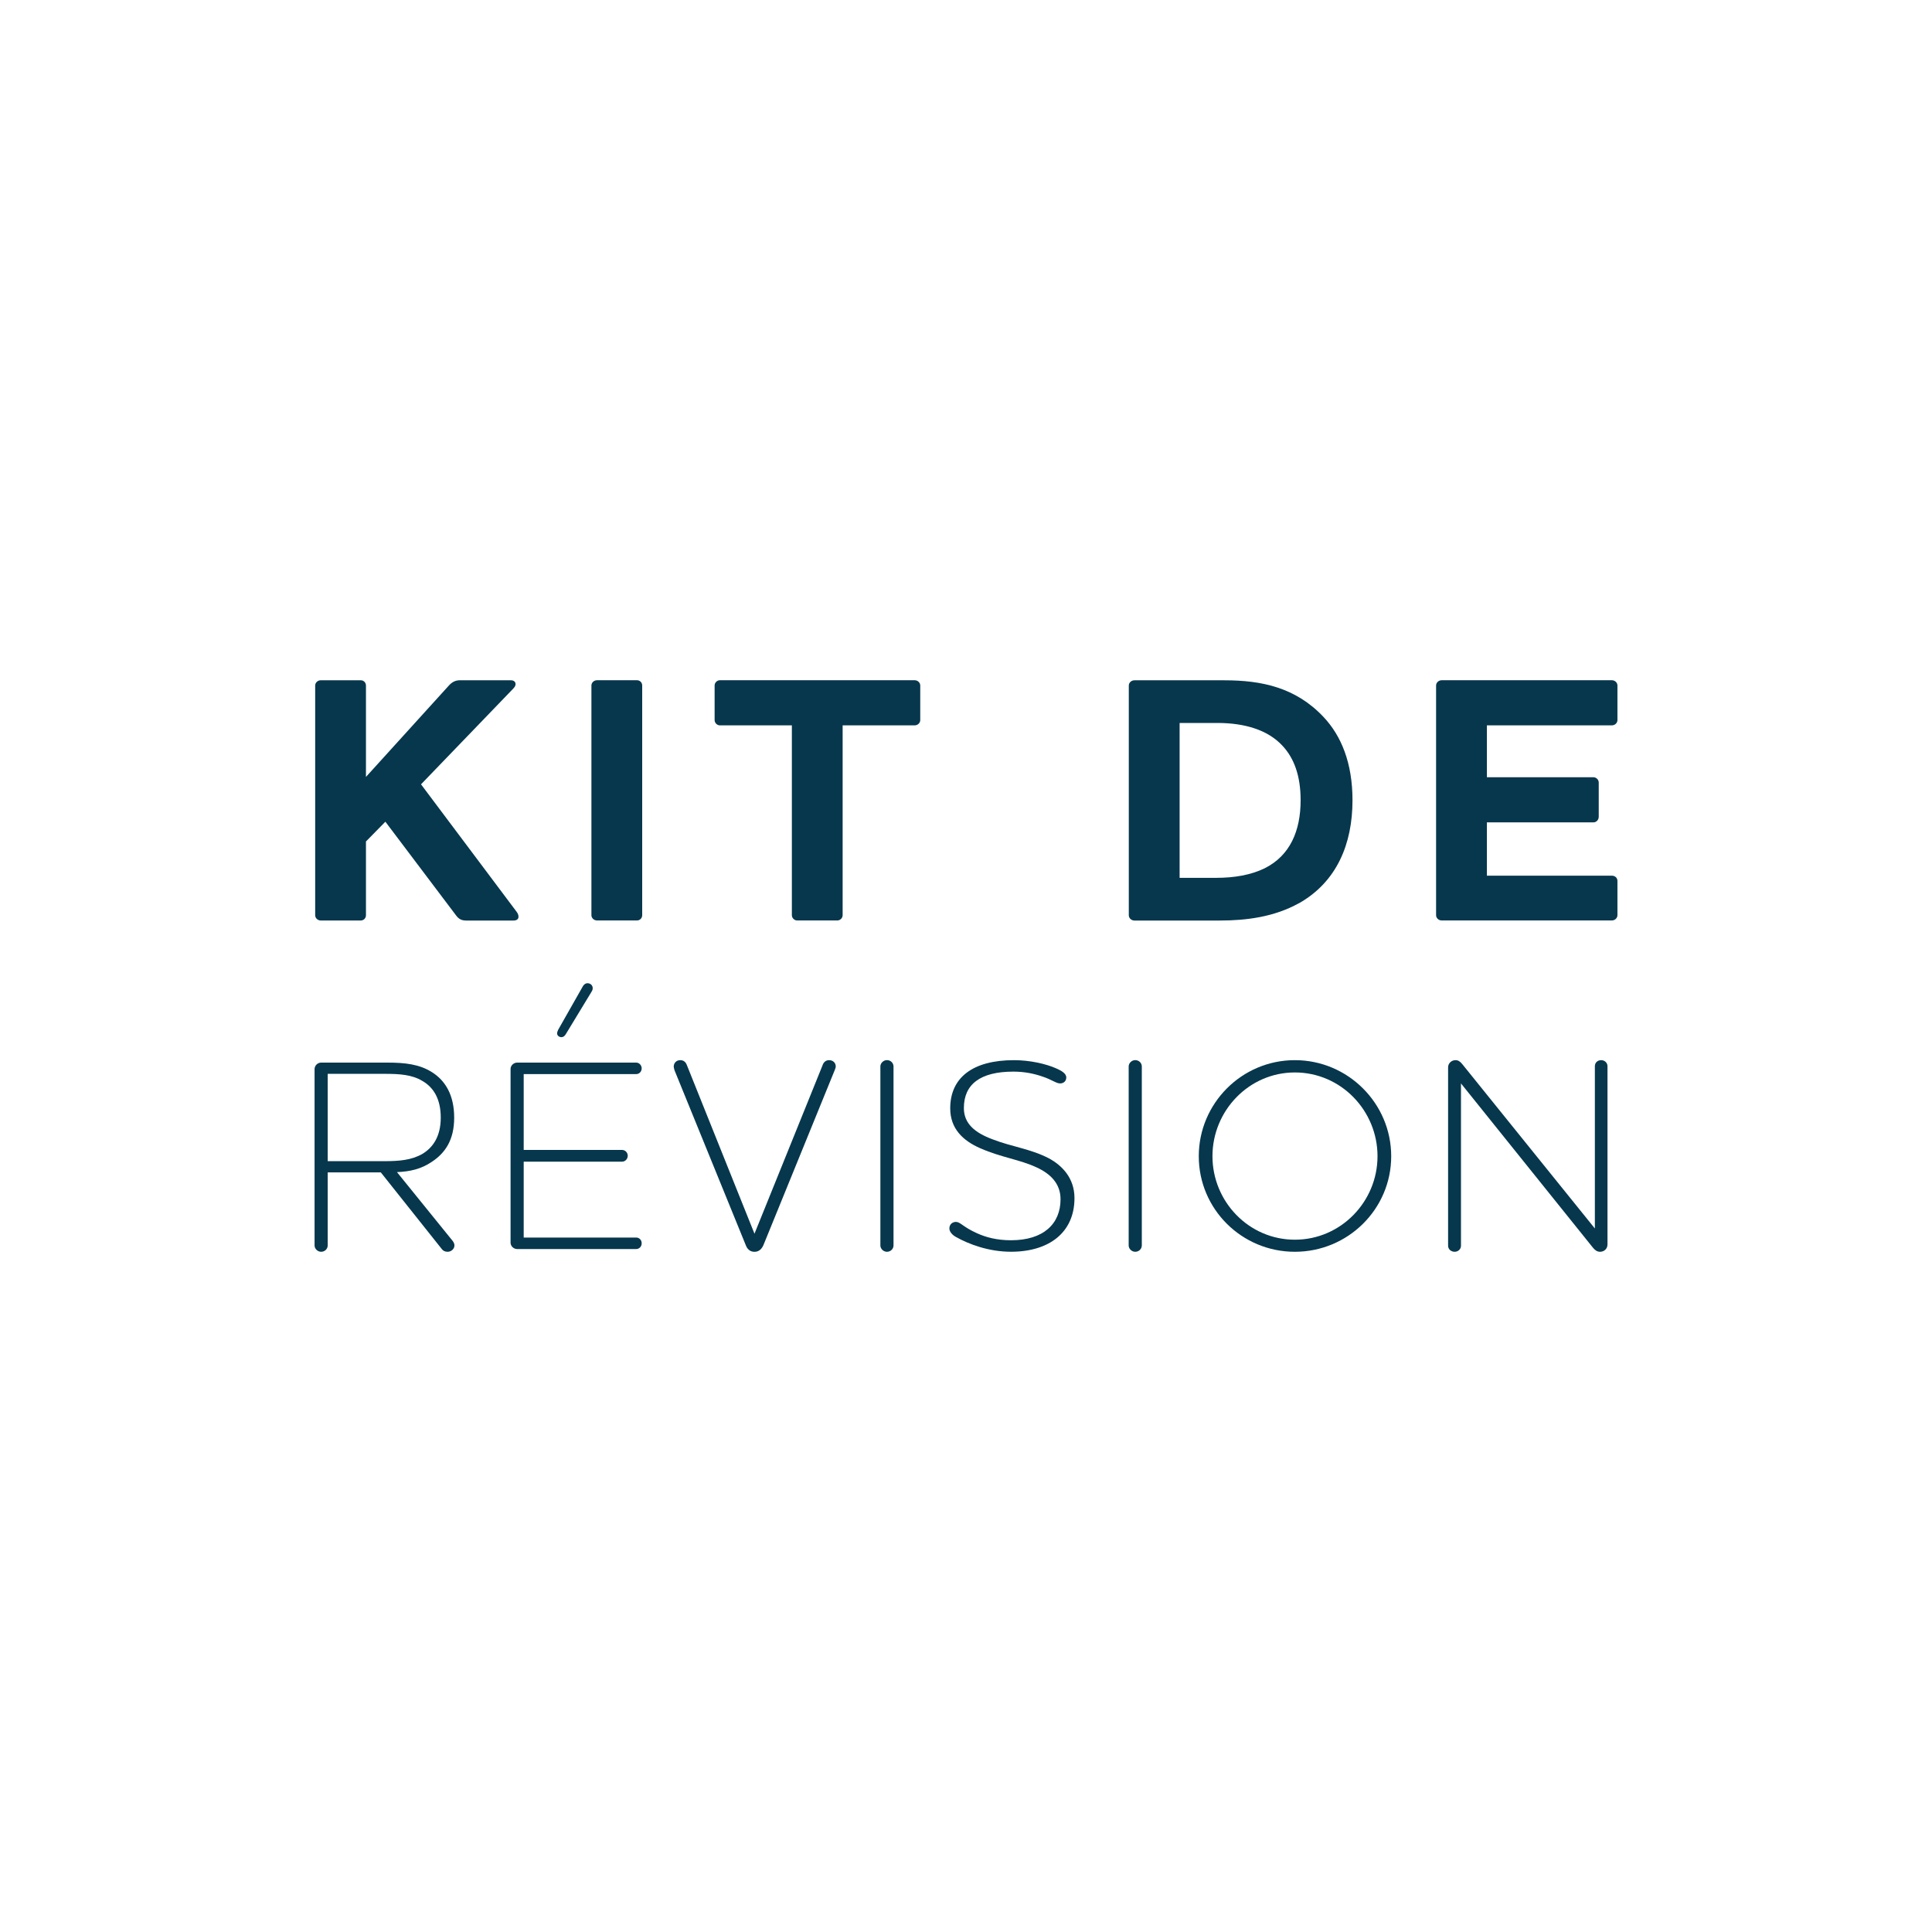<?xml version="1.0" encoding="UTF-8"?>
<svg id="Laag_1" data-name="Laag 1" xmlns="http://www.w3.org/2000/svg" viewBox="0 0 600 600">
  <defs>
    <style>
      .cls-1 {
        fill: #06374d;
        stroke-width: 0px;
      }
    </style>
  </defs>
  <path class="cls-1" d="M119.68,255.19l-6.03,6.14v22.9c0,.88-.66,1.64-1.64,1.64h-12.38c-.99,0-1.75-.77-1.75-1.64v-71.33c0-.88.77-1.64,1.75-1.64h12.38c.99,0,1.64.77,1.64,1.64v28.38l25.75-28.38c.99-1.1,2.08-1.64,3.4-1.64h15.89c1.42,0,1.97,1.32.77,2.52l-28.71,29.8,29.59,39.45c.99,1.2,1.09,2.85-.88,2.85h-14.68c-1.42,0-2.3-.44-3.18-1.64l-21.91-29.04Z"/>
  <path class="cls-1" d="M197.8,211.25c.99,0,1.64.77,1.64,1.64v71.33c0,.88-.66,1.64-1.64,1.64h-12.38c-.99,0-1.75-.77-1.75-1.64v-71.33c0-.88.77-1.64,1.75-1.64h12.38Z"/>
  <path class="cls-1" d="M284.04,211.25c.99,0,1.75.77,1.75,1.64v10.74c0,.88-.77,1.64-1.75,1.64h-22.35v58.95c0,.88-.77,1.64-1.64,1.64h-12.49c-.88,0-1.64-.77-1.64-1.64v-58.95h-22.35c-.88,0-1.64-.77-1.64-1.64v-10.74c0-.88.77-1.64,1.64-1.64h60.49Z"/>
  <path class="cls-1" d="M403.37,280.51c-7.67,4.27-16.33,5.37-24.54,5.37h-26.52c-.99,0-1.75-.77-1.75-1.64v-71.33c0-.88.77-1.64,1.75-1.64h27.94c11.51,0,22.13,2.19,30.79,11.4,5.48,5.81,8.99,14.24,8.99,25.86,0,13.48-4.82,25.31-16.65,32ZM366.33,272.62h11.4c5.59,0,10.74-.88,15.01-2.96,7.89-3.94,11.18-11.61,11.18-21.15,0-7.67-2.08-13.15-5.7-16.98-4.49-4.82-11.62-7.01-20.16-7.01h-11.72v48.1Z"/>
  <path class="cls-1" d="M500.56,211.25c.99,0,1.75.77,1.75,1.64v10.74c0,.88-.77,1.64-1.75,1.64h-38.79v16.11h33.09c.88,0,1.64.77,1.64,1.64v10.63c0,.99-.77,1.75-1.64,1.75h-33.09v16.55h38.79c.99,0,1.75.66,1.75,1.64v10.63c0,.88-.77,1.64-1.75,1.64h-52.82c-.99,0-1.75-.77-1.75-1.64v-71.33c0-.88.77-1.64,1.75-1.64h52.82Z"/>
  <path class="cls-1" d="M101.77,386.79c0,1.02-.85,1.96-2.04,1.96-1.11,0-2.04-.94-2.04-1.96v-54.75c0-1.11.94-2.04,2.04-2.04h20.57c5.53,0,9.95.51,13.86,2.98,4.17,2.63,6.89,7.14,6.89,14.11s-2.81,10.97-6.89,13.69c-3.4,2.3-6.8,3.06-10.88,3.23l17.34,21.42c.34.51.51.85.51,1.36,0,1.02-.94,1.96-2.13,1.96-.85,0-1.45-.34-1.87-.94l-18.87-23.72h-16.49v22.7ZM101.77,333.49v27.12h17.68c4.59,0,8.33-.34,11.65-2.21,3.32-1.96,5.78-5.44,5.78-11.31s-2.3-9.44-5.7-11.39c-3.23-1.96-7.06-2.21-11.65-2.21h-17.77Z"/>
  <path class="cls-1" d="M162.64,384.33h34.94c.94,0,1.7.76,1.7,1.78s-.76,1.79-1.7,1.79h-36.98c-1.11,0-2.04-.94-2.04-1.96v-53.98c0-1.02.94-1.96,2.04-1.96h36.98c.94,0,1.7.85,1.7,1.78,0,1.02-.76,1.79-1.7,1.79h-34.94v23.55h30.52c1.02,0,1.79.85,1.79,1.78,0,1.02-.76,1.87-1.79,1.87h-30.52v23.55ZM173.35,319.8l7.48-13.18c.34-.76.94-1.27,1.62-1.27.94,0,1.62.68,1.62,1.53,0,.42-.08.68-.51,1.36l-7.74,12.75c-.43.76-.85,1.11-1.45,1.11-.76,0-1.36-.51-1.36-1.19,0-.34.17-.68.34-1.11Z"/>
  <path class="cls-1" d="M255.47,330.77c.34-.93,1.02-1.53,2.04-1.53,1.11,0,2.04.77,2.04,1.96,0,.34-.17.77-.34,1.19l-22.1,54.24c-.51,1.19-1.36,2.13-2.81,2.13s-2.3-.94-2.72-2.13l-22.1-54.24c-.08-.34-.25-.85-.25-1.11,0-1.19.85-2.04,2.04-2.04,1.02,0,1.7.6,2.04,1.53l21,52.37,21.17-52.37Z"/>
  <path class="cls-1" d="M273.41,331.19c0-1.02.94-1.96,2.04-1.96,1.19,0,2.04.94,2.04,1.96v55.6c0,1.02-.85,1.96-2.04,1.96-1.11,0-2.04-.94-2.04-1.96v-55.6Z"/>
  <path class="cls-1" d="M329.18,336.46c-1.19,0-2.55-1.19-5.44-2.13-2.46-.85-5.44-1.53-9.01-1.53-10.37,0-15.39,4-15.39,11.31,0,4.84,3.4,7.65,8.84,9.69,6.12,2.38,11.9,2.97,17.6,5.95,4.08,2.21,7.91,6.12,7.91,12.33,0,10.63-7.82,16.66-19.72,16.66-6.97,0-13.18-2.38-17.09-4.59-1.11-.6-2.04-1.62-2.04-2.64,0-1.27.94-2.04,2.04-2.04,1.36,0,2.13,1.53,6.46,3.49,2.81,1.28,6.2,2.21,10.63,2.21,10.12,0,15.39-5.1,15.39-12.75,0-4.85-3.15-7.91-7.4-9.86-5.27-2.47-10.88-3.06-17.51-5.95-5.44-2.38-9.35-6.12-9.35-12.41,0-9.52,6.97-14.96,19.81-14.96,4.84,0,9.86,1.11,13.09,2.55,1.53.68,3.14,1.53,3.14,2.81,0,1.11-.76,1.87-1.96,1.87Z"/>
  <path class="cls-1" d="M350.52,331.19c0-1.02.94-1.96,2.04-1.96,1.19,0,2.04.94,2.04,1.96v55.6c0,1.02-.85,1.96-2.04,1.96-1.11,0-2.04-.94-2.04-1.96v-55.6Z"/>
  <path class="cls-1" d="M402.13,388.75c-16.49,0-29.84-13.26-29.84-29.67s13.35-29.84,29.84-29.84,29.92,13.43,29.92,29.84-13.43,29.67-29.92,29.67ZM402.13,333.06c-14.28,0-25.59,11.9-25.59,26.01s11.31,25.93,25.59,25.93,25.67-11.82,25.67-25.93-11.31-26.01-25.67-26.01Z"/>
  <path class="cls-1" d="M499.21,386.54c0,1.27-1.02,2.21-2.3,2.21-.85,0-1.53-.43-2.21-1.27l-40.98-51.01v50.41c0,1.02-.85,1.87-1.96,1.87-1.19,0-2.04-.85-2.04-1.87v-55.43c0-1.19,1.02-2.21,2.3-2.21.85,0,1.45.42,2.13,1.27l41.15,51.01v-50.41c0-1.02.77-1.87,1.96-1.87,1.11,0,1.96.85,1.96,1.87v55.43Z"/>
</svg>